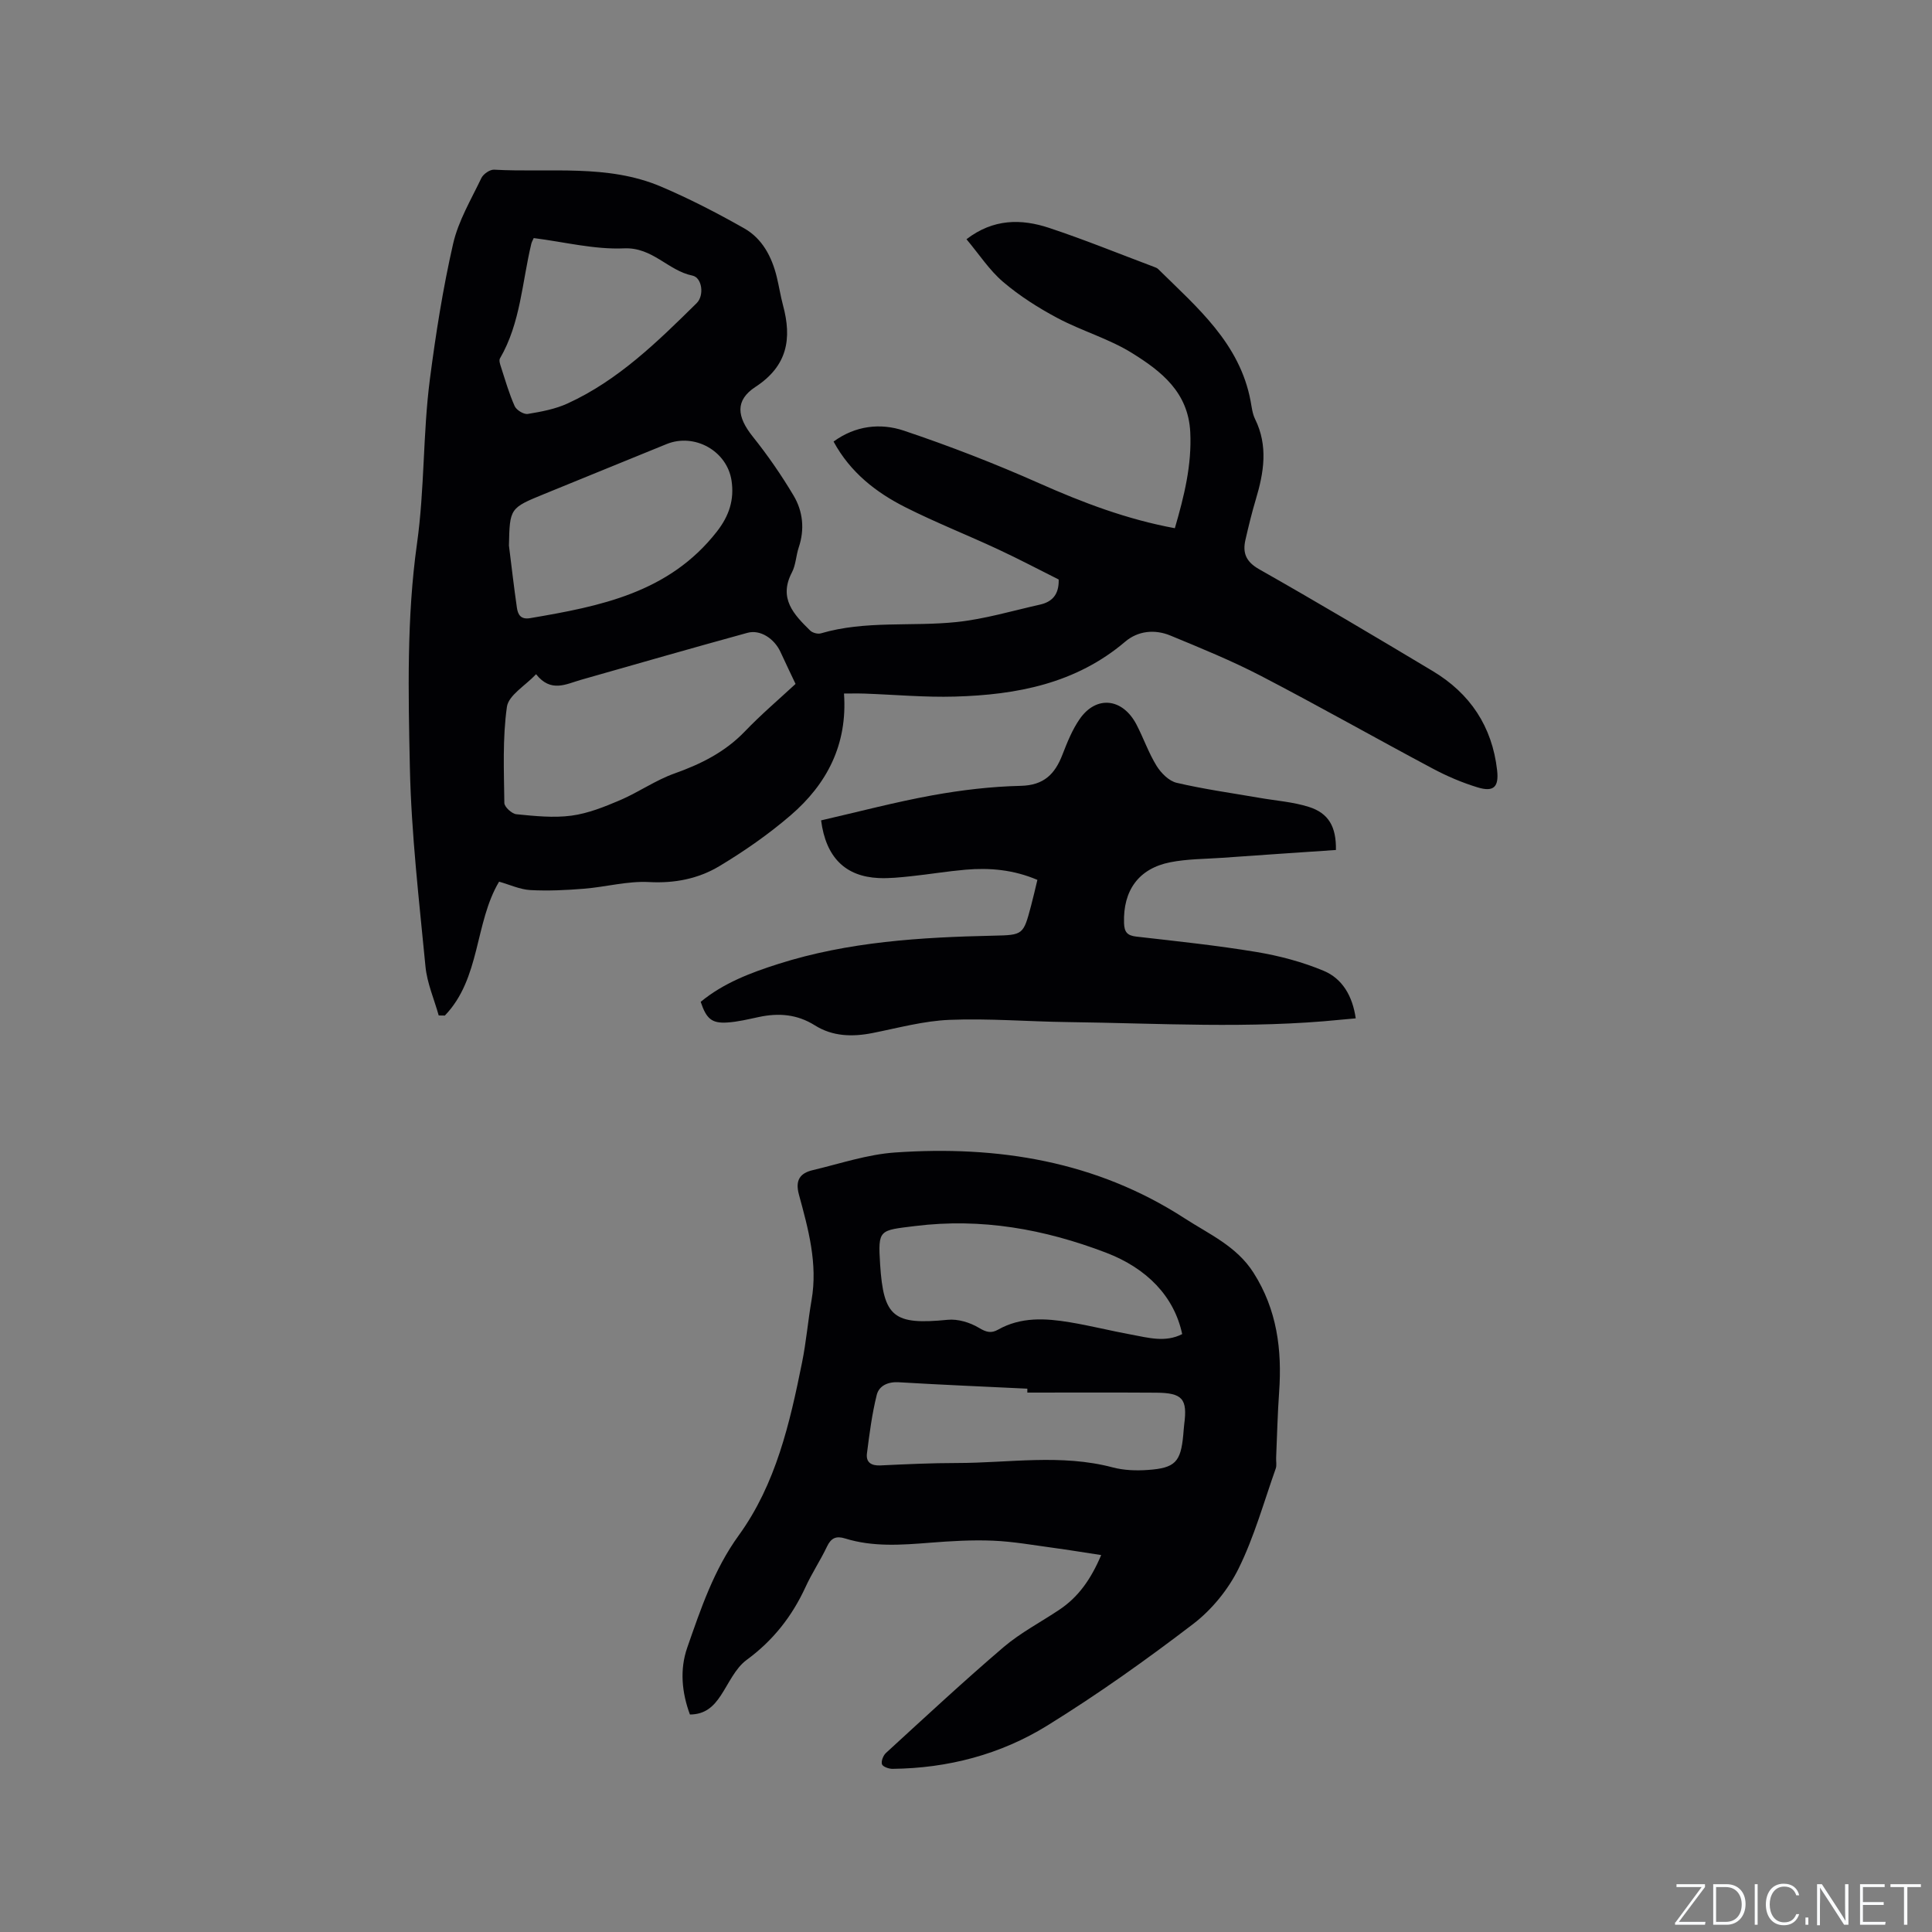 <svg enable-background="new 0 0 400 400" viewBox="0 0 400 400" xmlns="http://www.w3.org/2000/svg"><rect x="0" y="0" width="400" height="400" fill="#808080" stroke="none"/><g fill="#fafbfc"><path d="m346.9 398 5.4-7.3h-5.2v-.6h5.9v.6l-5.4 7.2h5.5l-.1.6h-6.2v-.5z"/><path d="m354.7 390.1h2.8c2.3 0 3.9 1.6 3.9 4.1s-1.6 4.3-3.9 4.3h-2.8zm.6 7.8h2c2.2 0 3.3-1.6 3.3-3.6 0-1.8-1-3.6-3.3-3.6h-2z"/><path d="m363.9 390.1v8.4h-.6v-8.4z"/><path d="m372.5 396.3c-.4 1.3-1.4 2.3-3.2 2.3-2.4 0-3.7-1.9-3.7-4.3 0-2.3 1.2-4.3 3.7-4.3 1.8 0 2.9 1 3.2 2.4h-.6c-.4-1.1-1.1-1.8-2.5-1.8-2.1 0-3 1.9-3 3.7s.9 3.7 3 3.7c1.4 0 2.1-.7 2.5-1.7z"/><path d="m373.8 398.5v-1.5h.6v1.5z"/><path d="m376.2 398.5v-8.4h1c1.3 2 4.4 6.7 4.9 7.6-.1-1.2-.1-2.4-.1-3.8v-3.8h.7v8.4h-.9c-1.2-1.9-4.4-6.8-5-7.7.1 1.1 0 2.3 0 3.9v3.9h-.6z"/><path d="m390 394.4h-4.3v3.5h4.7l-.1.6h-5.2v-8.4h5.1v.6h-4.5v3.1h4.3z"/><path d="m394.2 390.7h-2.8v-.6h6.3v.6h-2.8v7.8h-.7z"/></g><path d="m174.74 143.59c.75 10.56-3.53 18.75-11.07 25.23-4.55 3.91-9.55 7.39-14.69 10.48-4.37 2.63-9.27 3.61-14.6 3.32-4.45-.24-8.97 1.02-13.47 1.38-3.69.3-7.42.48-11.11.28-2.14-.12-4.24-1.11-6.47-1.74-5.09 8.54-3.81 20.01-11.23 27.72-.42-.01-.85-.01-1.27-.02-.94-3.37-2.41-6.7-2.74-10.13-1.32-13.71-2.93-27.43-3.23-41.18-.33-15.46-.67-31.12 1.47-46.35 1.6-11.39 1.21-22.76 2.67-34.04 1.22-9.41 2.7-18.82 4.81-28.06 1.08-4.74 3.72-9.15 5.85-13.61.4-.84 1.77-1.79 2.64-1.74 11.57.65 23.46-1.21 34.55 3.5 5.9 2.51 11.64 5.48 17.22 8.64 3.74 2.12 5.72 5.87 6.74 10.03.48 1.95.78 3.95 1.3 5.89 1.87 6.92.95 12.57-5.71 16.92-4.27 2.8-3.82 6.18-.56 10.27 3.09 3.86 5.93 7.97 8.46 12.22 1.94 3.26 2.33 6.98 1.07 10.74-.57 1.7-.6 3.64-1.42 5.19-2.81 5.37.42 8.72 3.79 12.02.48.47 1.57.77 2.21.58 9.21-2.71 18.74-1.37 28.07-2.34 5.83-.61 11.54-2.32 17.29-3.61 2.39-.54 3.97-1.94 3.88-5.2-3.98-1.99-8.25-4.25-12.62-6.28-6.33-2.95-12.85-5.52-19.08-8.66-6.11-3.08-11.44-7.22-14.91-13.62 4.53-3.31 9.71-3.88 14.55-2.26 9.5 3.19 18.88 6.83 28.04 10.9 9.03 4.01 18.14 7.47 28.07 9.3 1.95-6.72 3.52-13.07 3.19-19.89-.41-8.29-6.04-12.63-12.03-16.36-4.78-2.98-10.41-4.58-15.42-7.24-3.97-2.11-7.86-4.58-11.28-7.49-2.85-2.42-4.96-5.71-7.6-8.85 5.56-4.27 11.35-4.26 17.13-2.34 7.33 2.43 14.49 5.36 21.72 8.07.29.11.62.23.84.45 8.06 7.95 16.9 15.34 19.14 27.36.23 1.25.37 2.58.92 3.69 2.74 5.57 1.82 11.09.14 16.68-.82 2.73-1.49 5.52-2.13 8.3-.63 2.74.09 4.56 2.86 6.13 12.07 6.84 24 13.93 35.9 21.06 7.75 4.64 12.31 11.47 13.34 20.53.39 3.44-.67 4.58-4.03 3.56-3.22-.98-6.38-2.33-9.35-3.92-11.87-6.32-23.58-12.96-35.51-19.16-6.07-3.15-12.44-5.75-18.76-8.36-3.22-1.33-6.69-.99-9.35 1.27-10.21 8.68-22.45 11.01-35.25 11.37-6.23.18-12.49-.4-18.74-.62-1.42-.05-2.88-.01-4.23-.01zm-10.03-1.99c-.89-1.88-2.02-4.23-3.11-6.6-1.29-2.8-4.2-4.71-6.85-3.98-11.51 3.16-22.99 6.46-34.47 9.73-3.09.88-6.22 2.72-9.29-1.16-2.24 2.38-5.7 4.35-6.04 6.76-.92 6.53-.61 13.25-.53 19.9.01.82 1.56 2.24 2.5 2.33 3.78.37 7.67.79 11.4.29 3.44-.46 6.84-1.83 10.07-3.21 3.84-1.64 7.34-4.13 11.25-5.52 5.48-1.95 10.44-4.42 14.54-8.67 3.34-3.49 7.03-6.63 10.53-9.87zm-59.34-28.65c.54 4.29 1.03 8.59 1.65 12.88.21 1.45.82 2.48 2.74 2.15 14.51-2.46 28.76-5.25 38.65-17.91 2.58-3.3 3.63-6.63 3.05-10.55-.93-6.2-7.71-9.93-13.47-7.57-8.41 3.44-16.84 6.85-25.25 10.3-7.2 2.94-7.2 2.95-7.37 10.7zm5.13-63.66c-.18.43-.4.78-.49 1.15-1.93 7.99-2.22 16.42-6.5 23.77-.24.42.03 1.22.22 1.79.88 2.72 1.67 5.49 2.83 8.09.37.82 1.89 1.75 2.72 1.61 2.8-.46 5.69-1 8.24-2.17 10.51-4.81 18.63-12.8 26.71-20.76 1.62-1.59 1.14-5.3-.87-5.71-5.06-1.03-8.23-5.9-14.15-5.64-6.15.27-12.38-1.33-18.71-2.13z" fill="#010104"/><path d="m227.99 321.96c-3.57-.54-6.74-1.07-9.93-1.5-4.16-.56-8.31-1.31-12.49-1.48-4.31-.18-8.66.08-12.97.42-5.93.47-11.85.92-17.64-.88-1.83-.57-2.89-.11-3.73 1.66-1.36 2.86-3.14 5.53-4.46 8.41-2.8 6.08-6.72 11.07-12.19 15.08-2.33 1.71-3.67 4.82-5.35 7.37-1.48 2.24-3.22 3.92-6.39 3.93-1.68-4.55-2.14-9.3-.55-13.86 2.81-8.05 5.51-16.12 10.66-23.23 7.69-10.62 10.57-23.21 13.11-35.81.86-4.25 1.22-8.59 1.96-12.87 1.32-7.57-.67-14.74-2.61-21.87-.82-3.02.25-4.45 2.88-5.07 5.66-1.34 11.3-3.26 17.04-3.65 21.26-1.47 41.61 1.77 59.9 13.61 5.11 3.31 10.8 5.78 14.3 11.29 4.86 7.64 5.92 15.93 5.3 24.69-.32 4.54-.43 9.09-.62 13.63-.03.74.15 1.55-.08 2.21-2.47 6.95-4.45 14.15-7.7 20.72-2.14 4.34-5.55 8.52-9.39 11.46-9.74 7.45-19.78 14.59-30.21 21.04-9.67 5.98-20.57 8.84-32.05 8.96-.76.01-2.03-.45-2.18-.96-.2-.65.27-1.82.84-2.34 8.05-7.37 16.04-14.81 24.34-21.9 3.52-3 7.73-5.18 11.6-7.78 3.86-2.59 6.46-6.22 8.61-11.28zm16.77-45.75c-1.65-7.77-7.27-13.62-15.8-16.87-12.77-4.87-25.77-7.21-39.52-5.5-7.39.92-7.69.62-7.22 7.93.7 10.97 2.82 12.58 13.99 11.48 2.11-.21 4.61.55 6.46 1.66 1.51.91 2.54 1.19 3.97.38 4.73-2.67 9.79-2.37 14.85-1.53 4.28.71 8.49 1.78 12.76 2.56 3.48.64 7.02 1.68 10.51-.11zm-32.06 12.11c0-.27 0-.54 0-.81-8.88-.43-17.77-.8-26.64-1.33-2.25-.13-4.07.74-4.54 2.62-.99 3.97-1.51 8.06-2.03 12.13-.23 1.83.9 2.56 2.78 2.47 5.29-.25 10.58-.5 15.88-.5 10.74-.01 21.54-1.92 32.23.91 2.31.61 4.84.7 7.24.53 5.7-.39 6.84-1.66 7.36-7.24.07-.74.11-1.48.2-2.22.69-5.25-.34-6.5-5.81-6.54-8.89-.06-17.78-.02-26.67-.02z" fill="#010104"/><path d="m276.59 175.98c-7.95.54-15.75 1.06-23.56 1.62-3.58.25-7.23.23-10.73.92-6.59 1.3-9.8 5.88-9.58 12.59.06 1.84.64 2.58 2.52 2.8 8.31.95 16.65 1.82 24.9 3.19 4.74.79 9.5 2.05 13.92 3.9 3.87 1.62 5.97 5.22 6.63 9.84-1.1.1-2.09.18-3.08.28-18.83 1.91-37.7.73-56.55.49-8.16-.1-16.33-.79-24.46-.46-5.33.21-10.62 1.67-15.91 2.72-4.21.84-8.31.73-11.98-1.58-3.69-2.32-7.51-2.6-11.6-1.73-2.17.46-4.35 1-6.55 1.14-3.21.2-4.31-.77-5.49-4.28 4.7-3.88 10.3-6.01 16.05-7.84 14.51-4.62 29.5-5.53 44.58-5.86 6.16-.13 6.17-.17 7.78-6.23.46-1.71.84-3.44 1.3-5.32-4.95-2.11-9.87-2.54-14.86-2.11-3.8.33-7.57.96-11.36 1.36-2.21.23-4.45.47-6.65.37-6.87-.32-10.92-4.26-11.91-11.94 7.63-1.75 15.29-3.78 23.05-5.19 6.02-1.09 12.17-1.82 18.28-1.96 4.8-.11 7.07-2.42 8.63-6.44.99-2.55 2.03-5.16 3.57-7.38 3.44-4.97 8.91-4.37 11.78 1.16 1.46 2.81 2.5 5.86 4.16 8.54.92 1.48 2.55 3.12 4.14 3.49 5.64 1.32 11.4 2.12 17.12 3.11 3.43.6 6.97.84 10.25 1.88 4.08 1.29 5.69 4.08 5.61 8.92z" fill="#010104"/></svg>